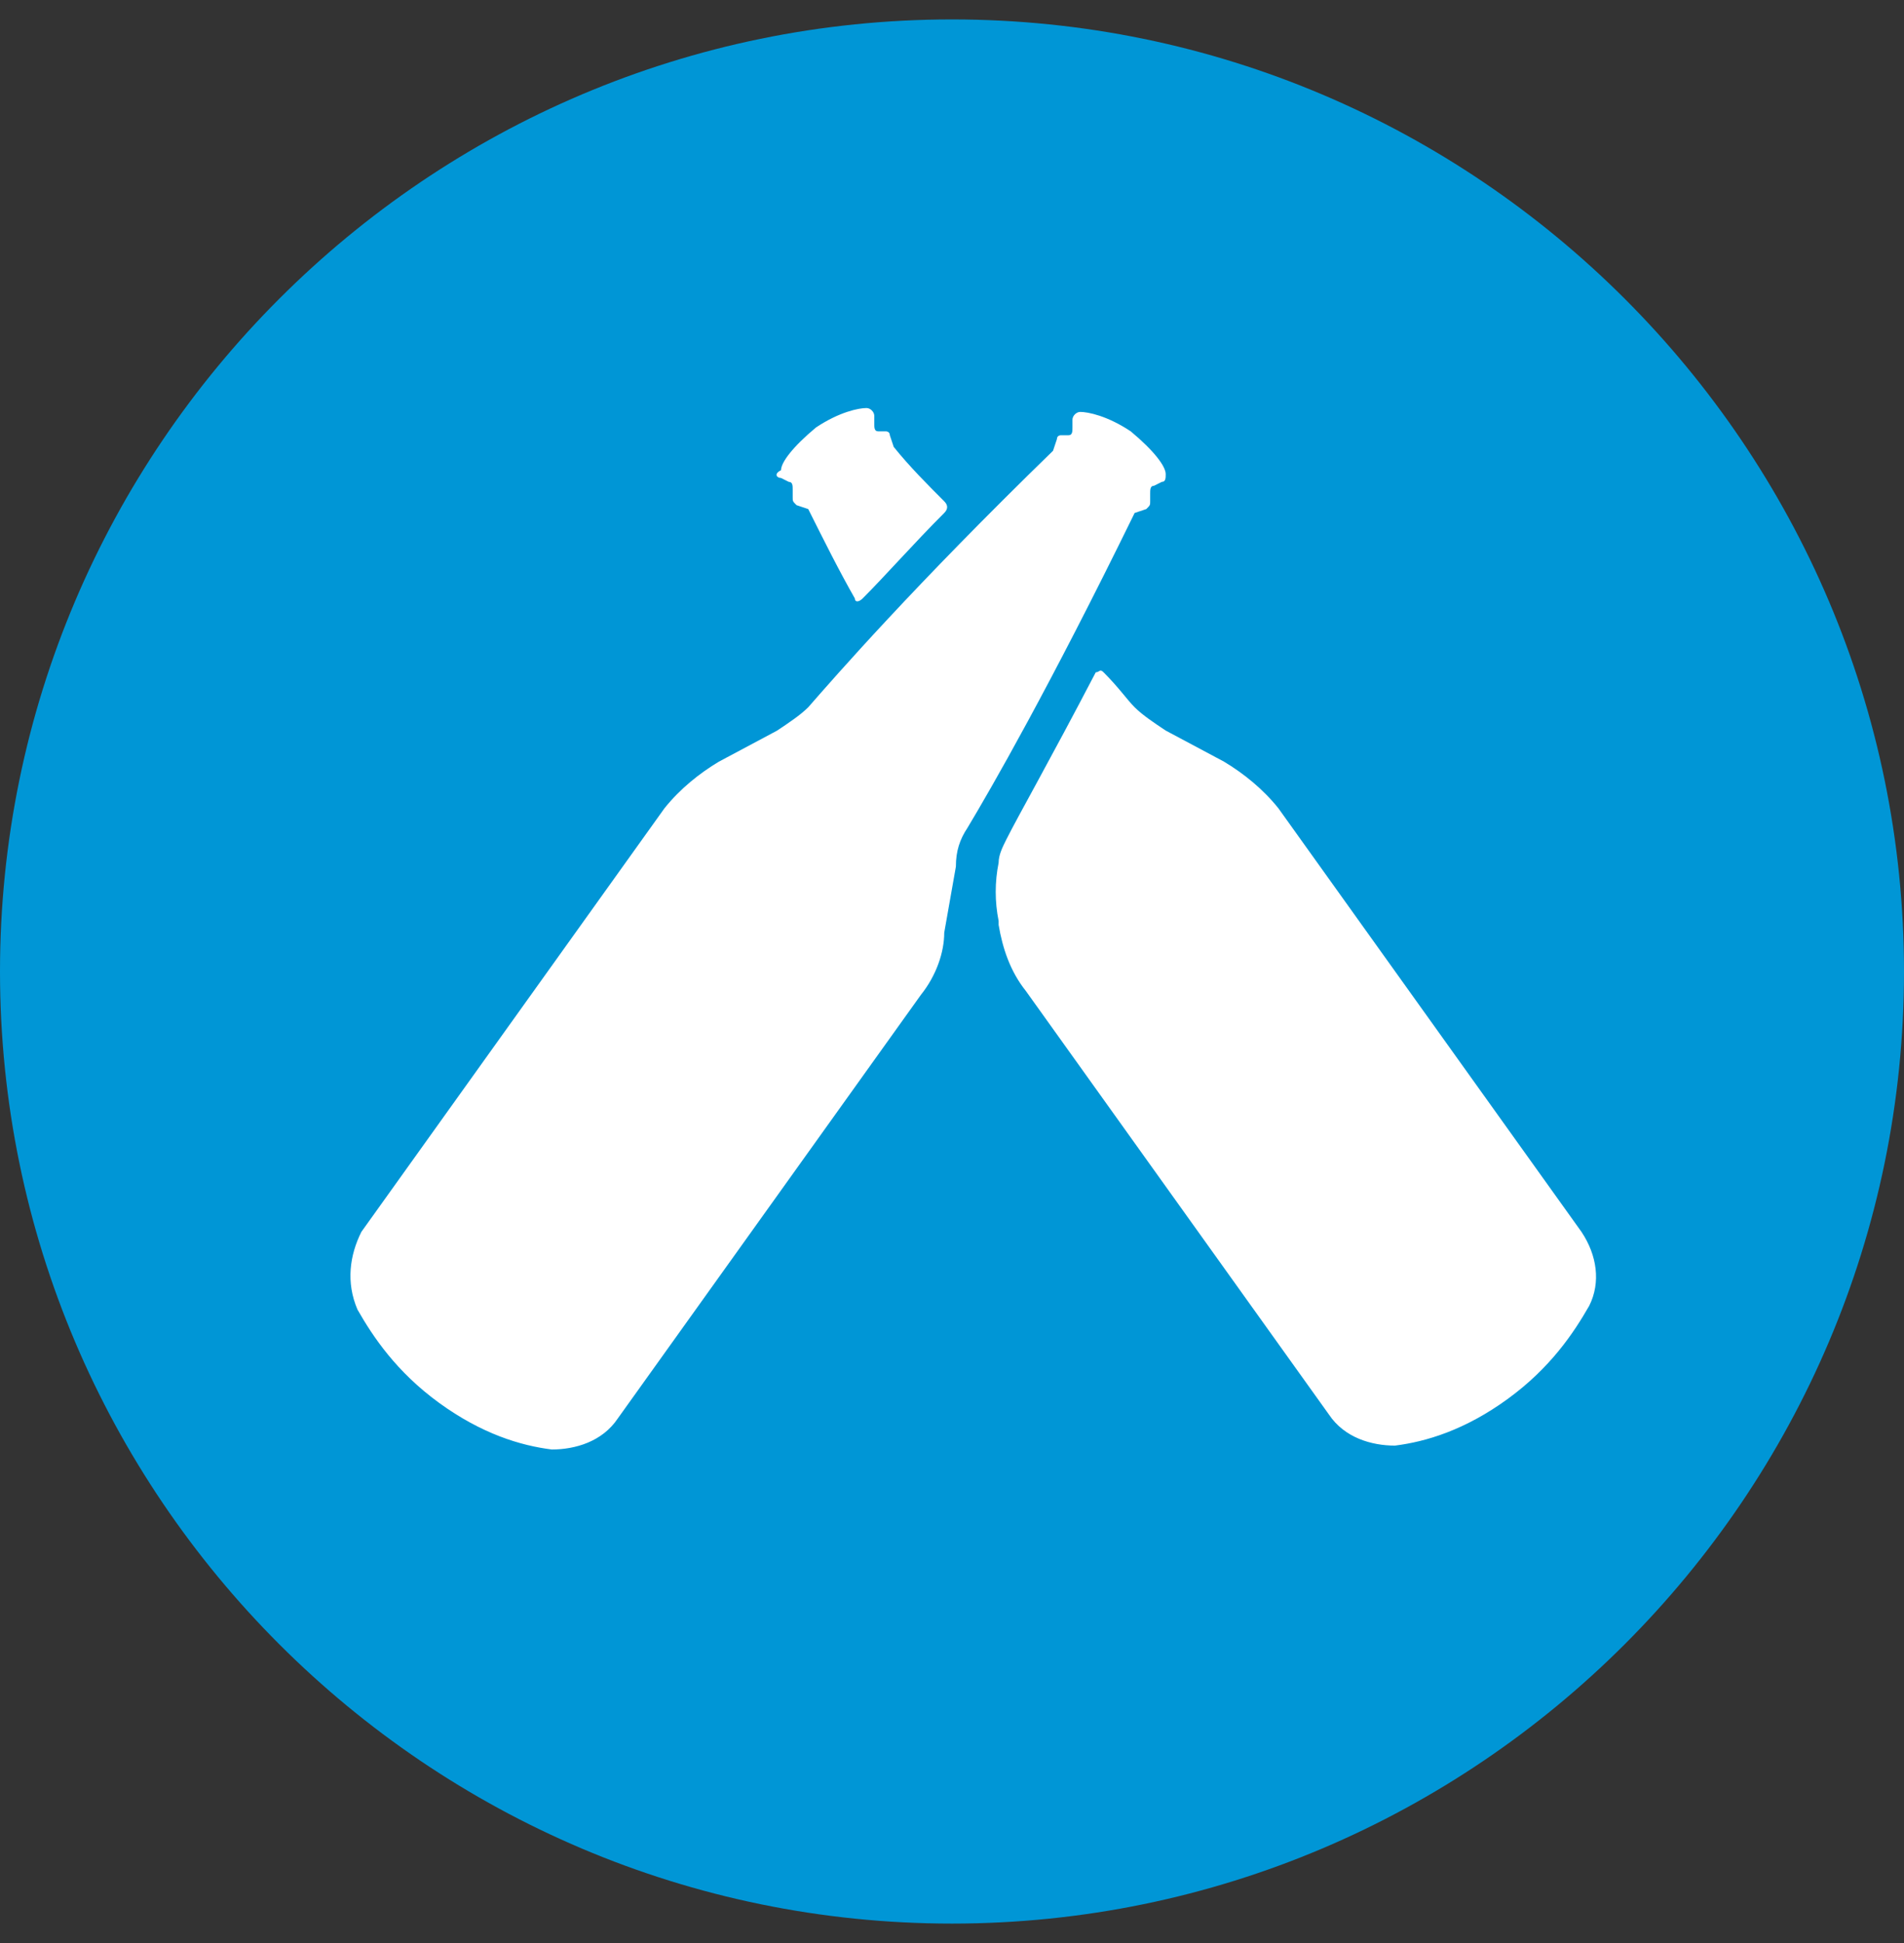 <svg version="1.1" id="Livello_1" xmlns="http://www.w3.org/2000/svg" xmlns:xlink="http://www.w3.org/1999/xlink" x="0px" y="0px"
	 viewBox="0 0 49 50" style="enable-background:new 0 0 49 50;" xml:space="preserve">
<rect x="0" y="0" width="49" height="50" fill="#333333" stroke="none"/>
<style type="text/css">
	.st0{fill:#0096D6;}
	.st1{fill:#FFFFFF;}
</style>
<path class="st0" d="M24.5,49.5C38,49.5,49,38.5,49,25S38,0.5,24.5,0.5S0,11.5,0,25S11,49.5,24.5,49.5z"/>
<path class="st1" d="M23.7,25.6l-7.8,10.9c-0.4,0.6-1.1,0.8-1.7,0.8c-0.8-0.1-1.8-0.4-2.9-1.2c-1.1-0.8-1.7-1.7-2.1-2.4
	C8.9,33,9,32.3,9.3,31.7l7.8-10.9c0.4-0.5,0.9-0.9,1.4-1.2l1.5-0.8c0.3-0.2,0.6-0.4,0.8-0.6c0.7-0.8,2.7-3.1,6.3-6.6l0.1-0.3
	c0-0.1,0.1-0.1,0.1-0.1l0.2,0c0.1,0,0.1-0.1,0.1-0.2l0-0.2c0-0.1,0.1-0.2,0.2-0.2c0.2,0,0.7,0.1,1.3,0.5c0.6,0.5,0.9,0.9,0.9,1.1
	c0,0.1,0,0.2-0.1,0.2l-0.2,0.1c-0.1,0-0.1,0.1-0.1,0.2l0,0.2c0,0.1,0,0.1-0.1,0.2l-0.3,0.1c-2.2,4.5-3.7,7.1-4.3,8.1
	c-0.2,0.3-0.3,0.6-0.3,1l-0.3,1.7C24.3,24.5,24.1,25.1,23.7,25.6z M40.7,31.7l-7.8-10.9c-0.4-0.5-0.9-0.9-1.4-1.2L30,18.8
	c-0.3-0.2-0.6-0.4-0.8-0.6c-0.2-0.2-0.4-0.5-0.8-0.9c-0.1-0.1-0.1,0-0.2,0c-1.2,2.3-2,3.7-2.3,4.3c-0.1,0.2-0.2,0.4-0.2,0.6
	c-0.1,0.5-0.1,1,0,1.5l0,0.1c0.1,0.6,0.3,1.2,0.7,1.7l7.8,10.9c0.4,0.6,1.1,0.8,1.7,0.8c0.8-0.1,1.8-0.4,2.9-1.2
	c1.1-0.8,1.7-1.7,2.1-2.4C41.2,33,41.1,32.3,40.7,31.7z M20.1,12.3l0.2,0.1c0.1,0,0.1,0.1,0.1,0.2l0,0.2c0,0.1,0,0.1,0.1,0.2
	l0.3,0.1c0.4,0.8,0.8,1.6,1.2,2.3c0,0.1,0.1,0.1,0.2,0c0.6-0.6,1.3-1.4,2.1-2.2c0.1-0.1,0.1-0.2,0-0.3c-0.4-0.4-0.9-0.9-1.3-1.4
	l-0.1-0.3c0-0.1-0.1-0.1-0.1-0.1l-0.2,0c-0.1,0-0.1-0.1-0.1-0.2l0-0.2c0-0.1-0.1-0.2-0.2-0.2c-0.2,0-0.7,0.1-1.3,0.5
	c-0.6,0.5-0.9,0.9-0.9,1.1C19.9,12.2,20,12.3,20.1,12.3z"/>
</svg>
